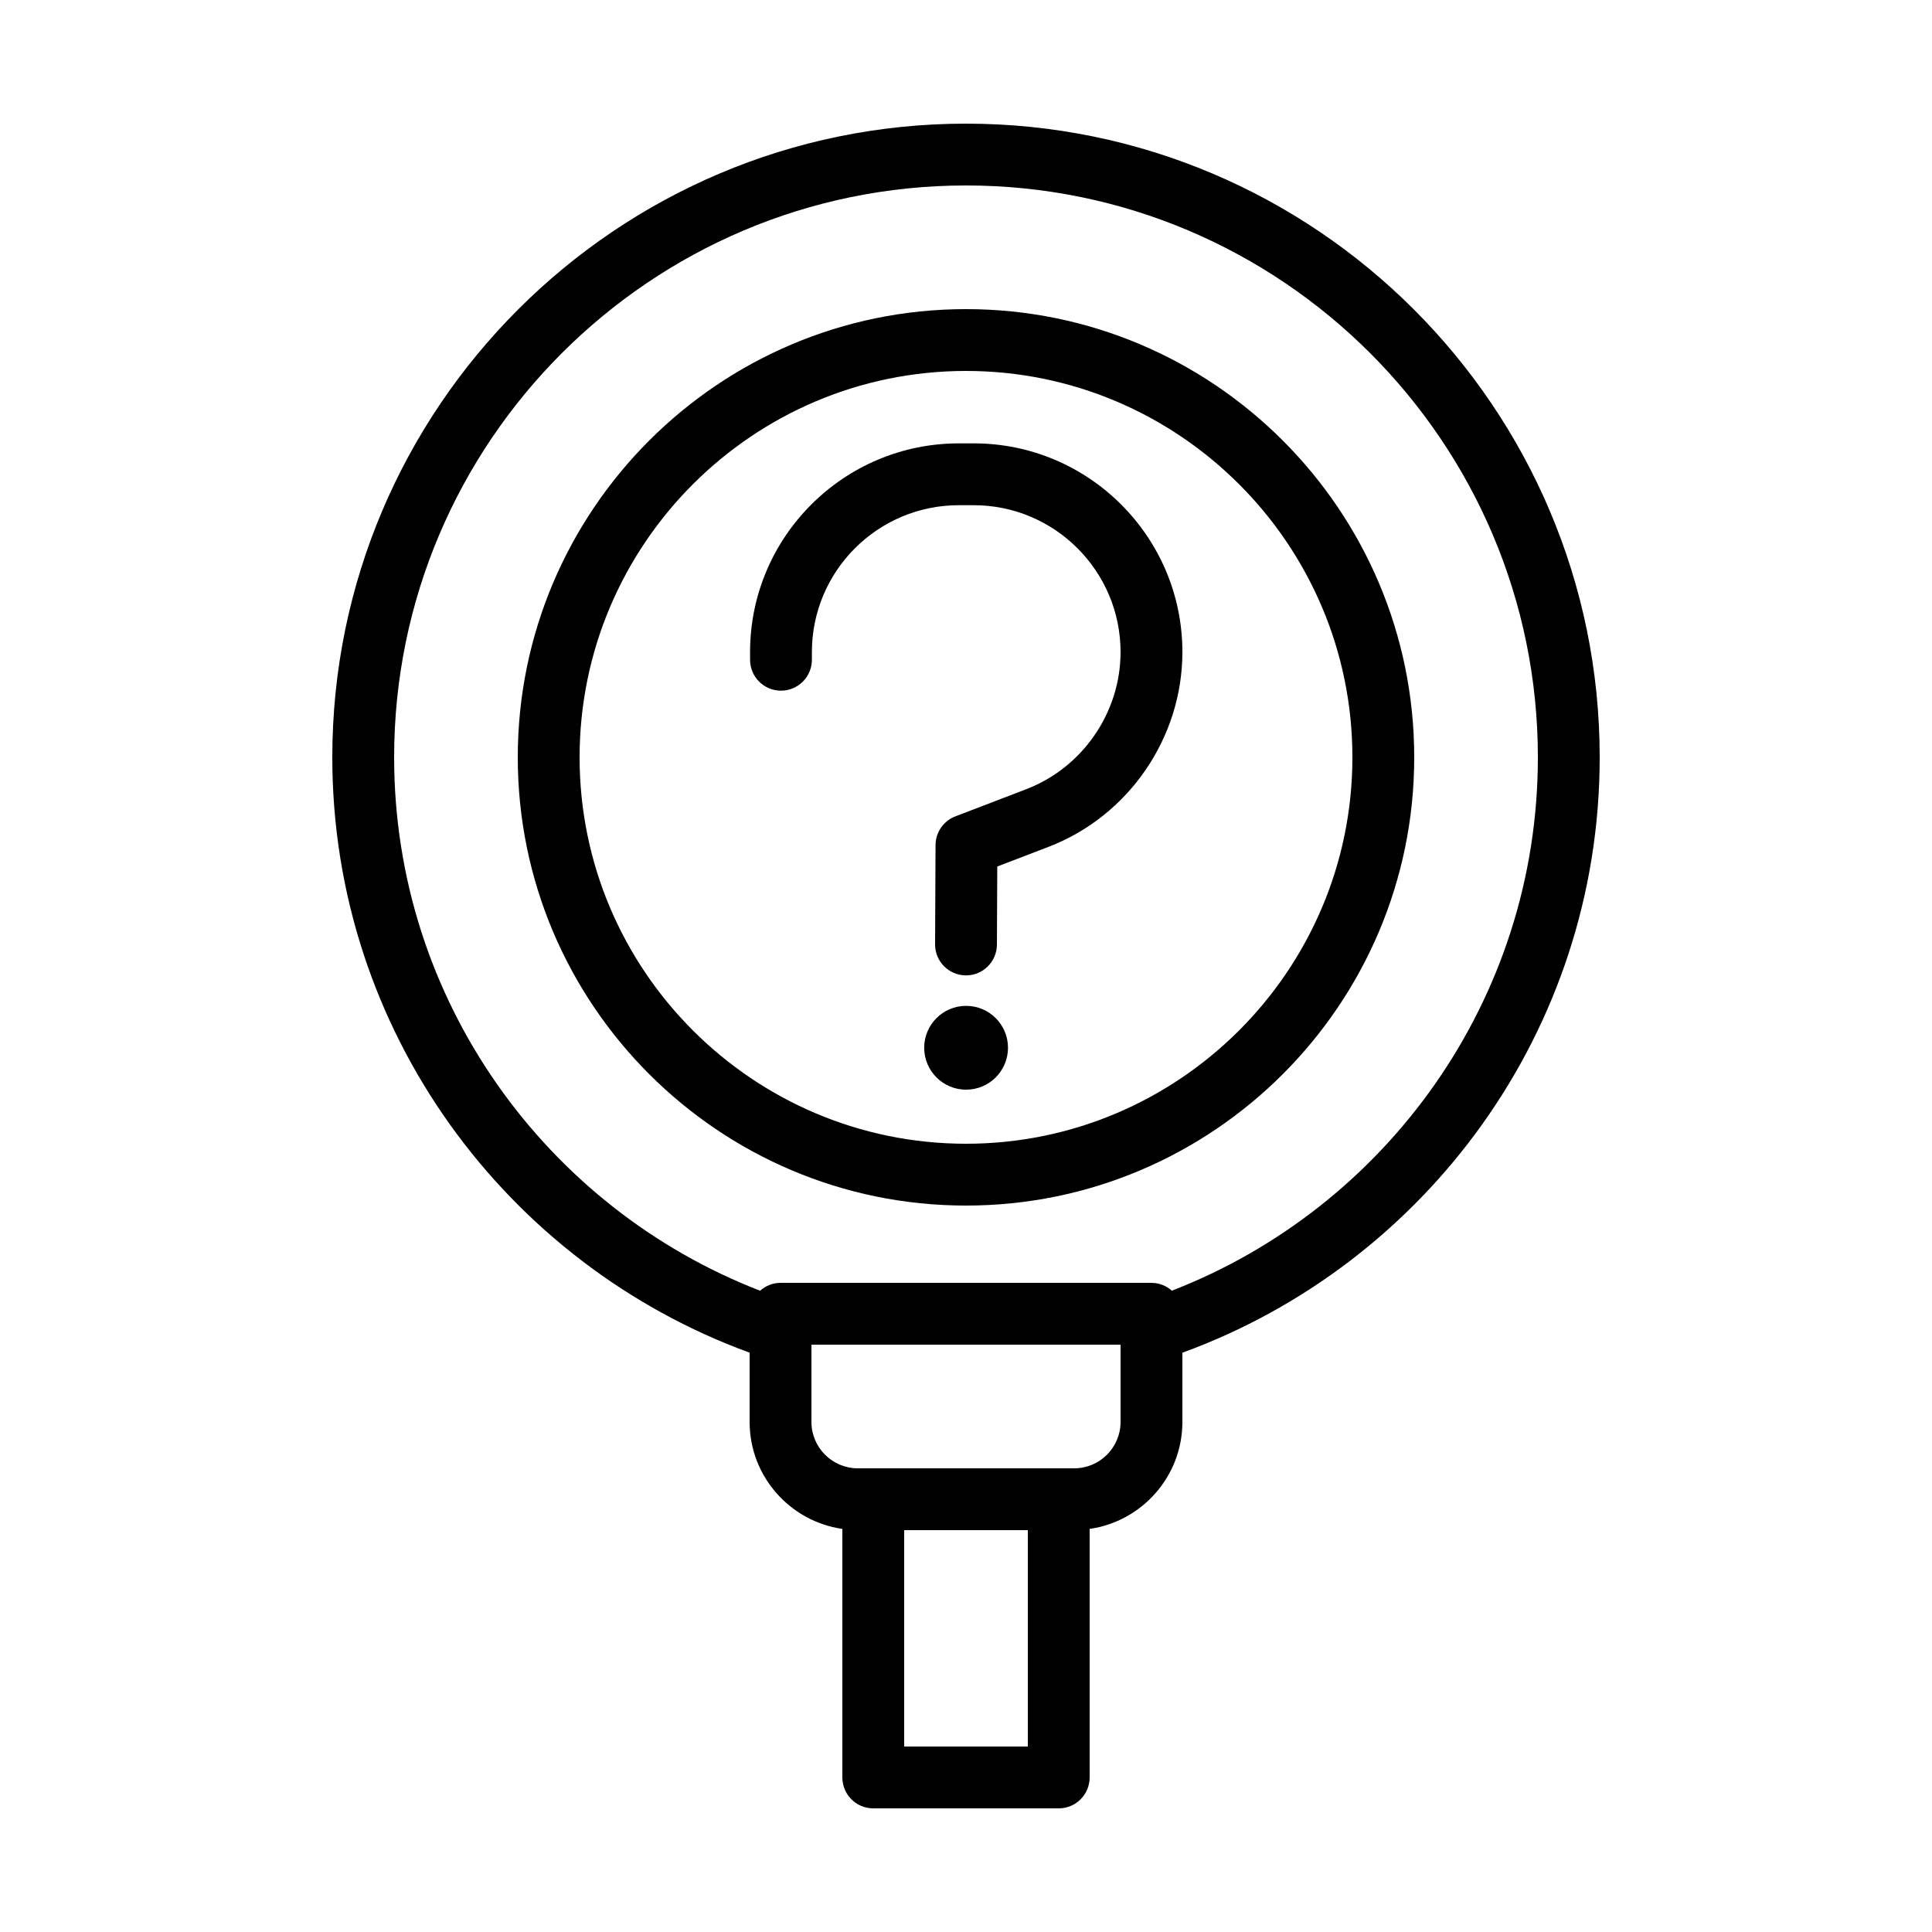 <?xml version="1.0" encoding="UTF-8"?> <svg xmlns="http://www.w3.org/2000/svg" width="1200pt" height="1200pt" version="1.1" viewBox="0 0 1200 1200"><path d="m993.6 470.4c0-217.03-176.57-393.6-393.6-393.6-217.03 0.004-393.6 176.57-393.6 393.6 0 169.82 108.18 314.71 259.2 369.77v43.031c0 33.793 25.094 61.754 57.602 66.434v154.37c0 10.609 8.594 19.199 19.199 19.199h115.2c10.609 0 19.199-8.594 19.199-19.199v-154.37c32.508-4.68 57.602-32.652 57.602-66.434v-43.008c151.02-55.055 259.2-199.97 259.2-369.79zm-355.2 614.4h-76.801v-134.4h76.801zm57.602-201.6c0 15.875-12.926 28.801-28.801 28.801h-134.4c-15.875 0-28.801-12.926-28.801-28.801v-48h192zm31.859-81.527c-3.383-2.988-7.789-4.871-12.66-4.871h-230.4c-4.894 0-9.301 1.883-12.695 4.894-132.83-51.457-227.3-180.52-227.3-331.3 0-195.85 159.35-355.2 355.2-355.2 195.85 0 355.2 159.35 355.2 355.2 0 150.79-94.5 279.82-227.34 331.27z"></path><path d="m600 192c-153.52 0-278.4 124.88-278.4 278.4 0 153.52 124.88 278.4 278.4 278.4s278.4-124.88 278.4-278.4c0-153.52-124.88-278.4-278.4-278.4zm0 518.4c-132.34 0-240-107.66-240-240 0-132.34 107.66-240 240-240s240 107.66 240 240c0 132.34-107.66 240-240 240z"></path><path d="m604.78 275.39h-9.277c-71.473 0-129.62 58.152-129.62 129.61v4.789c0 10.609 8.594 19.199 19.199 19.199 10.609 0 19.199-8.594 19.199-19.199v-4.789c0-50.293 40.922-91.211 91.223-91.211h9.277c50.293 0 91.223 40.922 91.223 91.211 0 37.512-23.531 71.734-58.559 85.176l-44.039 16.883c-7.391 2.832-12.289 9.926-12.324 17.844l-0.277 61.645c-0.047 10.609 8.508 19.234 19.117 19.285h0.086c10.559 0 19.152-8.543 19.199-19.117l0.215-48.516 31.777-12.18c49.766-19.078 83.207-67.727 83.207-121.03 0-71.473-58.152-129.61-129.62-129.61z"></path><path d="m600.06 624.76c-14.375 0-26.027 11.652-26.027 26.027s11.652 26.027 26.027 26.027 26.027-11.652 26.027-26.027-11.652-26.027-26.027-26.027z"></path></svg> 